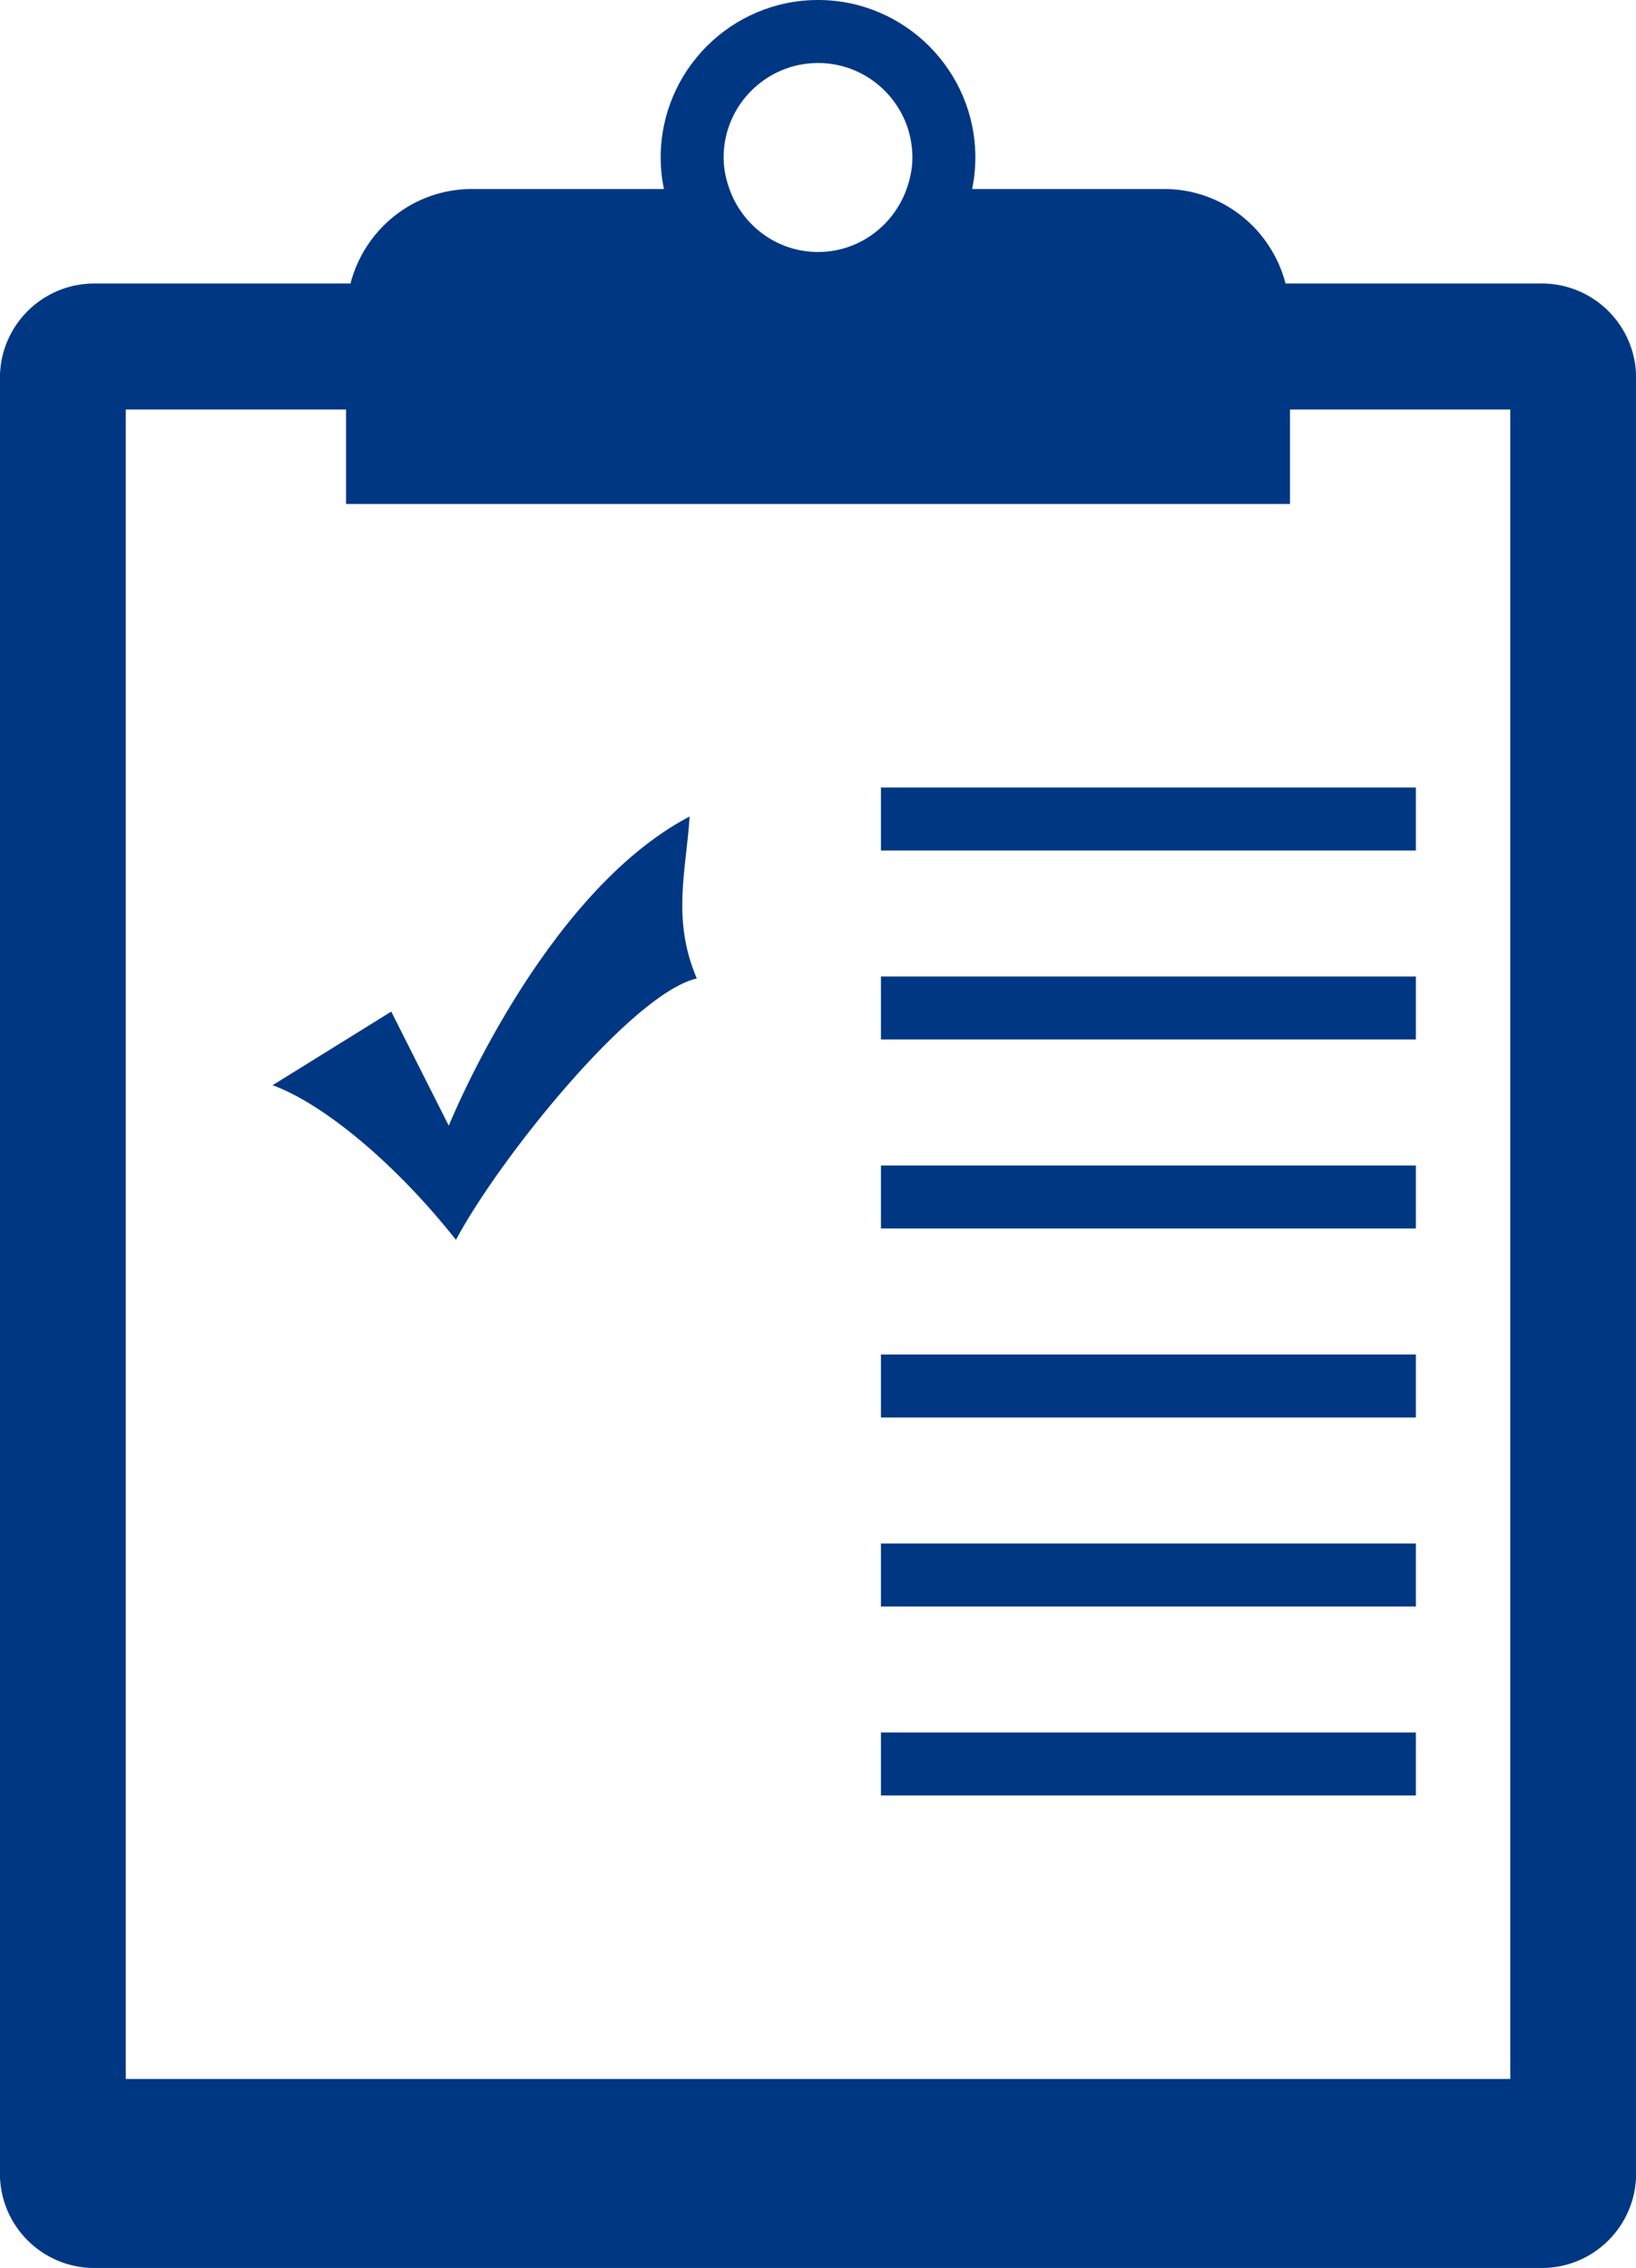 <svg xmlns="http://www.w3.org/2000/svg" xmlns:xlink="http://www.w3.org/1999/xlink" preserveAspectRatio="xMidYMid" width="88" height="122" viewBox="0 0 88 122">
  <defs>
    <style>
      .cls-1 {
        fill: #003783;
        fill-rule: evenodd;
      }
    </style>
  </defs>
  <path d="M82.929,122.003 L5.072,122.003 C2.267,122.003 -0.005,119.728 -0.005,116.919 L-0.005,20.333 C-0.005,17.525 2.267,15.250 5.072,15.250 L18.853,15.250 C19.608,12.332 22.233,10.167 25.383,10.167 L35.711,10.167 C35.598,9.618 35.538,9.054 35.538,8.473 C35.538,3.801 39.335,-0.000 44.001,-0.000 C48.667,-0.000 52.464,3.801 52.464,8.473 C52.464,9.054 52.404,9.618 52.292,10.167 L62.619,10.167 C65.766,10.167 68.394,12.332 69.148,15.250 L82.929,15.250 C85.734,15.250 88.007,17.525 88.007,20.333 L88.007,116.919 C88.007,119.728 85.734,122.003 82.929,122.003 ZM44.001,3.389 C41.202,3.389 38.923,5.670 38.923,8.473 C38.923,9.071 39.045,9.635 39.236,10.167 C39.937,12.135 41.797,13.556 44.001,13.556 C46.204,13.556 48.064,12.135 48.765,10.167 C48.956,9.635 49.078,9.071 49.078,8.473 C49.078,5.670 46.801,3.389 44.001,3.389 ZM81.237,22.028 L69.389,22.028 L69.389,27.111 L18.613,27.111 L18.613,22.028 L6.765,22.028 L6.765,111.836 L81.237,111.836 L81.237,22.028 ZM24.139,60.556 C24.139,60.556 29.166,48.079 37.095,43.921 C36.901,46.891 36.128,49.466 37.481,52.635 C34.001,53.427 26.846,62.338 24.525,66.695 C21.238,62.536 17.371,59.368 14.663,58.377 L21.045,54.417 L24.139,60.556 ZM76.159,45.751 L47.386,45.751 L47.386,42.362 L76.159,42.362 L76.159,45.751 ZM76.159,55.917 L47.386,55.917 L47.386,52.529 L76.159,52.529 L76.159,55.917 ZM76.159,66.085 L47.386,66.085 L47.386,62.696 L76.159,62.696 L76.159,66.085 ZM76.159,76.252 L47.386,76.252 L47.386,72.863 L76.159,72.863 L76.159,76.252 ZM76.159,86.419 L47.386,86.419 L47.386,83.030 L76.159,83.030 L76.159,86.419 ZM76.159,96.585 L47.386,96.585 L47.386,93.196 L76.159,93.196 L76.159,96.585 Z" class="cls-1"/>
</svg>
